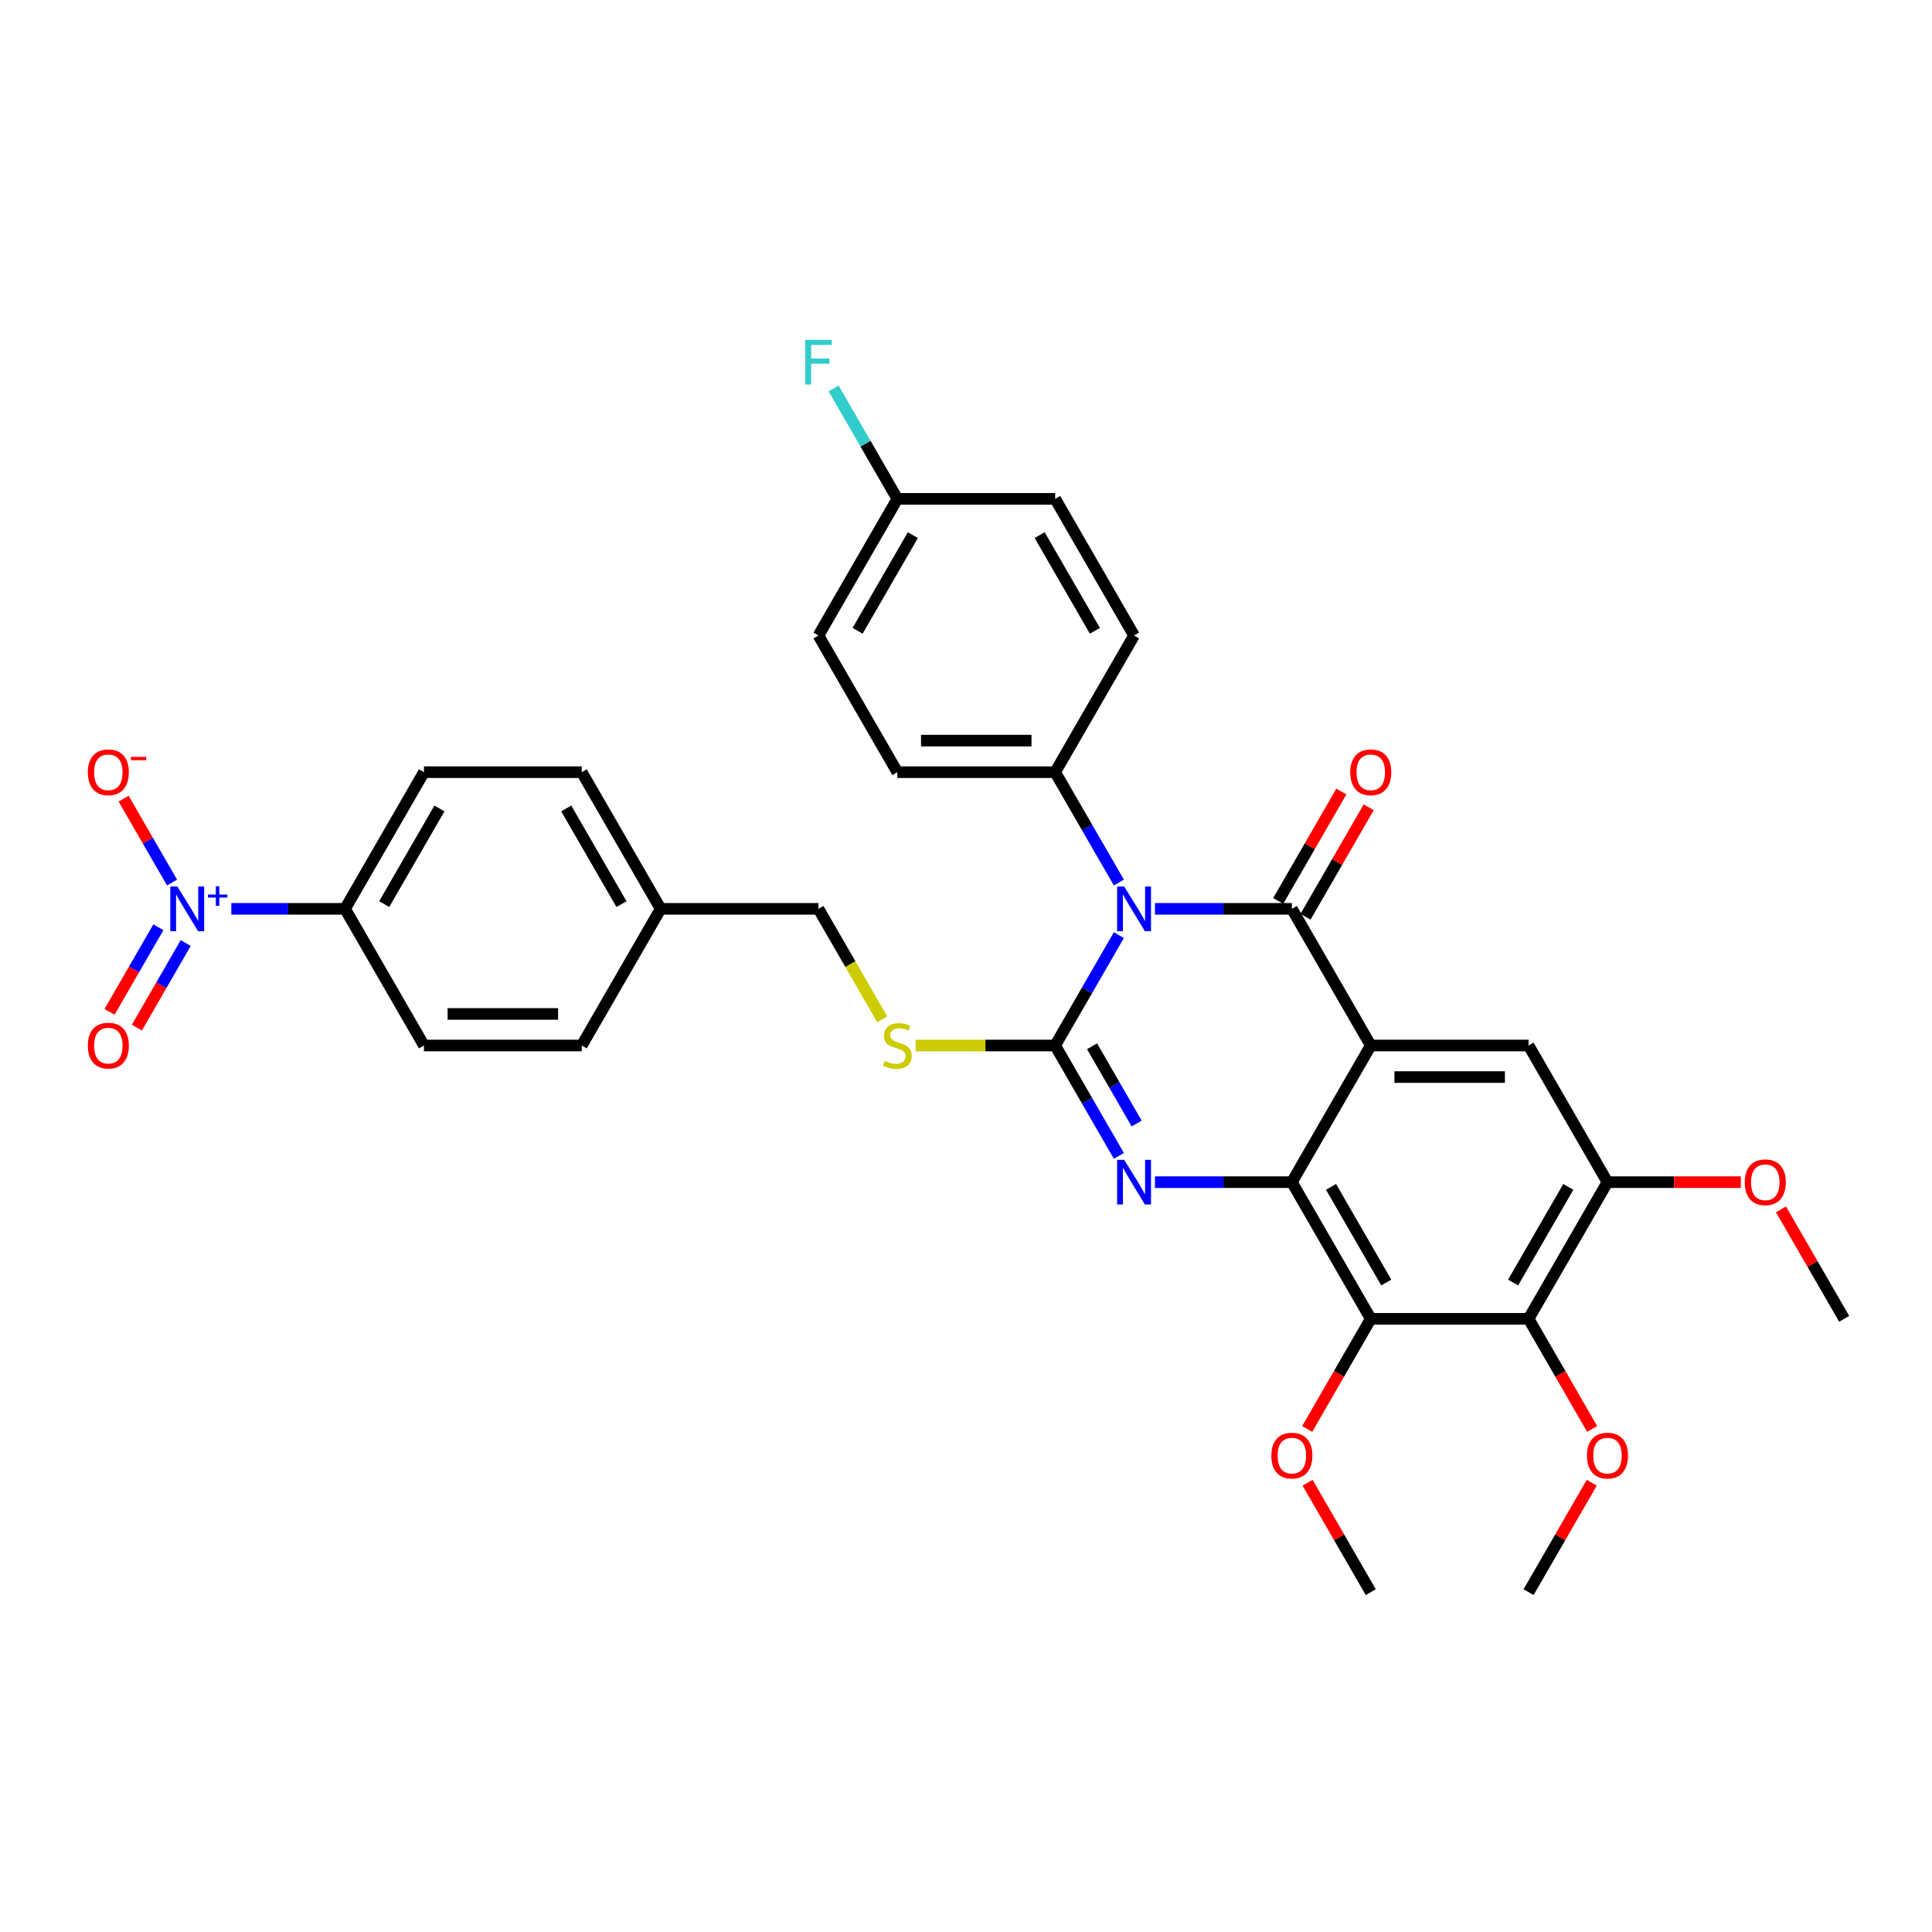 <?xml version='1.0' encoding='iso-8859-1'?>
<svg version='1.1' baseProfile='full'
              xmlns='http://www.w3.org/2000/svg'
                      xmlns:rdkit='http://www.rdkit.org/xml'
                      xmlns:xlink='http://www.w3.org/1999/xlink'
                  xml:space='preserve'
width='1000px' height='1000px' viewBox='0 0 1000 1000'>
<!-- END OF HEADER -->
<rect style='opacity:1.0;fill:#FFFFFF;stroke:none' width='1000' height='1000' x='0' y='0'> </rect>
<path class='bond-0' d='M 832.026,611.887 L 866.536,611.887' style='fill:none;fill-rule:evenodd;stroke:#000000;stroke-width:6px;stroke-linecap:butt;stroke-linejoin:miter;stroke-opacity:1' />
<path class='bond-0' d='M 866.536,611.887 L 901.045,611.887' style='fill:none;fill-rule:evenodd;stroke:#FF0000;stroke-width:6px;stroke-linecap:butt;stroke-linejoin:miter;stroke-opacity:1' />
<path class='bond-1' d='M 832.026,611.887 L 791.187,682.624' style='fill:none;fill-rule:evenodd;stroke:#000000;stroke-width:6px;stroke-linecap:butt;stroke-linejoin:miter;stroke-opacity:1' />
<path class='bond-1' d='M 811.753,614.33 L 783.165,663.845' style='fill:none;fill-rule:evenodd;stroke:#000000;stroke-width:6px;stroke-linecap:butt;stroke-linejoin:miter;stroke-opacity:1' />
<path class='bond-2' d='M 832.026,611.887 L 791.187,541.151' style='fill:none;fill-rule:evenodd;stroke:#000000;stroke-width:6px;stroke-linecap:butt;stroke-linejoin:miter;stroke-opacity:1' />
<path class='bond-3' d='M 791.187,682.624 L 709.507,682.624' style='fill:none;fill-rule:evenodd;stroke:#000000;stroke-width:6px;stroke-linecap:butt;stroke-linejoin:miter;stroke-opacity:1' />
<path class='bond-4' d='M 791.187,682.624 L 807.641,711.123' style='fill:none;fill-rule:evenodd;stroke:#000000;stroke-width:6px;stroke-linecap:butt;stroke-linejoin:miter;stroke-opacity:1' />
<path class='bond-4' d='M 807.641,711.123 L 824.095,739.622' style='fill:none;fill-rule:evenodd;stroke:#FF0000;stroke-width:6px;stroke-linecap:butt;stroke-linejoin:miter;stroke-opacity:1' />
<path class='bond-5' d='M 709.507,682.624 L 693.054,711.123' style='fill:none;fill-rule:evenodd;stroke:#000000;stroke-width:6px;stroke-linecap:butt;stroke-linejoin:miter;stroke-opacity:1' />
<path class='bond-5' d='M 693.054,711.123 L 676.6,739.622' style='fill:none;fill-rule:evenodd;stroke:#FF0000;stroke-width:6px;stroke-linecap:butt;stroke-linejoin:miter;stroke-opacity:1' />
<path class='bond-6' d='M 709.507,682.624 L 668.668,611.887' style='fill:none;fill-rule:evenodd;stroke:#000000;stroke-width:6px;stroke-linecap:butt;stroke-linejoin:miter;stroke-opacity:1' />
<path class='bond-6' d='M 717.529,663.845 L 688.941,614.33' style='fill:none;fill-rule:evenodd;stroke:#000000;stroke-width:6px;stroke-linecap:butt;stroke-linejoin:miter;stroke-opacity:1' />
<path class='bond-7' d='M 791.187,541.151 L 709.507,541.151' style='fill:none;fill-rule:evenodd;stroke:#000000;stroke-width:6px;stroke-linecap:butt;stroke-linejoin:miter;stroke-opacity:1' />
<path class='bond-7' d='M 778.935,557.487 L 721.759,557.487' style='fill:none;fill-rule:evenodd;stroke:#000000;stroke-width:6px;stroke-linecap:butt;stroke-linejoin:miter;stroke-opacity:1' />
<path class='bond-8' d='M 709.507,541.151 L 668.668,611.887' style='fill:none;fill-rule:evenodd;stroke:#000000;stroke-width:6px;stroke-linecap:butt;stroke-linejoin:miter;stroke-opacity:1' />
<path class='bond-9' d='M 709.507,541.151 L 668.668,470.415' style='fill:none;fill-rule:evenodd;stroke:#000000;stroke-width:6px;stroke-linecap:butt;stroke-linejoin:miter;stroke-opacity:1' />
<path class='bond-10' d='M 668.668,611.887 L 633.235,611.887' style='fill:none;fill-rule:evenodd;stroke:#000000;stroke-width:6px;stroke-linecap:butt;stroke-linejoin:miter;stroke-opacity:1' />
<path class='bond-10' d='M 633.235,611.887 L 597.803,611.887' style='fill:none;fill-rule:evenodd;stroke:#0000FF;stroke-width:6px;stroke-linecap:butt;stroke-linejoin:miter;stroke-opacity:1' />
<path class='bond-11' d='M 579.132,598.28 L 562.64,569.715' style='fill:none;fill-rule:evenodd;stroke:#0000FF;stroke-width:6px;stroke-linecap:butt;stroke-linejoin:miter;stroke-opacity:1' />
<path class='bond-11' d='M 562.64,569.715 L 546.149,541.151' style='fill:none;fill-rule:evenodd;stroke:#000000;stroke-width:6px;stroke-linecap:butt;stroke-linejoin:miter;stroke-opacity:1' />
<path class='bond-11' d='M 588.332,581.542 L 576.788,561.547' style='fill:none;fill-rule:evenodd;stroke:#0000FF;stroke-width:6px;stroke-linecap:butt;stroke-linejoin:miter;stroke-opacity:1' />
<path class='bond-11' d='M 576.788,561.547 L 565.244,541.552' style='fill:none;fill-rule:evenodd;stroke:#000000;stroke-width:6px;stroke-linecap:butt;stroke-linejoin:miter;stroke-opacity:1' />
<path class='bond-12' d='M 546.149,541.151 L 562.64,512.587' style='fill:none;fill-rule:evenodd;stroke:#000000;stroke-width:6px;stroke-linecap:butt;stroke-linejoin:miter;stroke-opacity:1' />
<path class='bond-12' d='M 562.64,512.587 L 579.132,484.022' style='fill:none;fill-rule:evenodd;stroke:#0000FF;stroke-width:6px;stroke-linecap:butt;stroke-linejoin:miter;stroke-opacity:1' />
<path class='bond-13' d='M 546.149,541.151 L 510.038,541.151' style='fill:none;fill-rule:evenodd;stroke:#000000;stroke-width:6px;stroke-linecap:butt;stroke-linejoin:miter;stroke-opacity:1' />
<path class='bond-13' d='M 510.038,541.151 L 473.928,541.151' style='fill:none;fill-rule:evenodd;stroke:#CCCC00;stroke-width:6px;stroke-linecap:butt;stroke-linejoin:miter;stroke-opacity:1' />
<path class='bond-14' d='M 579.132,456.807 L 562.64,428.243' style='fill:none;fill-rule:evenodd;stroke:#0000FF;stroke-width:6px;stroke-linecap:butt;stroke-linejoin:miter;stroke-opacity:1' />
<path class='bond-14' d='M 562.64,428.243 L 546.149,399.678' style='fill:none;fill-rule:evenodd;stroke:#000000;stroke-width:6px;stroke-linecap:butt;stroke-linejoin:miter;stroke-opacity:1' />
<path class='bond-15' d='M 597.803,470.415 L 633.235,470.415' style='fill:none;fill-rule:evenodd;stroke:#0000FF;stroke-width:6px;stroke-linecap:butt;stroke-linejoin:miter;stroke-opacity:1' />
<path class='bond-15' d='M 633.235,470.415 L 668.668,470.415' style='fill:none;fill-rule:evenodd;stroke:#000000;stroke-width:6px;stroke-linecap:butt;stroke-linejoin:miter;stroke-opacity:1' />
<path class='bond-16' d='M 675.741,474.499 L 692.092,446.179' style='fill:none;fill-rule:evenodd;stroke:#000000;stroke-width:6px;stroke-linecap:butt;stroke-linejoin:miter;stroke-opacity:1' />
<path class='bond-16' d='M 692.092,446.179 L 708.442,417.86' style='fill:none;fill-rule:evenodd;stroke:#FF0000;stroke-width:6px;stroke-linecap:butt;stroke-linejoin:miter;stroke-opacity:1' />
<path class='bond-16' d='M 661.594,466.331 L 677.944,438.011' style='fill:none;fill-rule:evenodd;stroke:#000000;stroke-width:6px;stroke-linecap:butt;stroke-linejoin:miter;stroke-opacity:1' />
<path class='bond-16' d='M 677.944,438.011 L 694.294,409.692' style='fill:none;fill-rule:evenodd;stroke:#FF0000;stroke-width:6px;stroke-linecap:butt;stroke-linejoin:miter;stroke-opacity:1' />
<path class='bond-17' d='M 456.632,527.576 L 440.131,498.995' style='fill:none;fill-rule:evenodd;stroke:#CCCC00;stroke-width:6px;stroke-linecap:butt;stroke-linejoin:miter;stroke-opacity:1' />
<path class='bond-17' d='M 440.131,498.995 L 423.63,470.415' style='fill:none;fill-rule:evenodd;stroke:#000000;stroke-width:6px;stroke-linecap:butt;stroke-linejoin:miter;stroke-opacity:1' />
<path class='bond-18' d='M 301.111,399.678 L 341.951,470.415' style='fill:none;fill-rule:evenodd;stroke:#000000;stroke-width:6px;stroke-linecap:butt;stroke-linejoin:miter;stroke-opacity:1' />
<path class='bond-18' d='M 293.09,418.457 L 321.677,467.972' style='fill:none;fill-rule:evenodd;stroke:#000000;stroke-width:6px;stroke-linecap:butt;stroke-linejoin:miter;stroke-opacity:1' />
<path class='bond-19' d='M 301.111,399.678 L 219.432,399.678' style='fill:none;fill-rule:evenodd;stroke:#000000;stroke-width:6px;stroke-linecap:butt;stroke-linejoin:miter;stroke-opacity:1' />
<path class='bond-20' d='M 341.951,470.415 L 301.111,541.151' style='fill:none;fill-rule:evenodd;stroke:#000000;stroke-width:6px;stroke-linecap:butt;stroke-linejoin:miter;stroke-opacity:1' />
<path class='bond-21' d='M 341.951,470.415 L 423.63,470.415' style='fill:none;fill-rule:evenodd;stroke:#000000;stroke-width:6px;stroke-linecap:butt;stroke-linejoin:miter;stroke-opacity:1' />
<path class='bond-22' d='M 301.111,541.151 L 219.432,541.151' style='fill:none;fill-rule:evenodd;stroke:#000000;stroke-width:6px;stroke-linecap:butt;stroke-linejoin:miter;stroke-opacity:1' />
<path class='bond-22' d='M 288.859,524.815 L 231.683,524.815' style='fill:none;fill-rule:evenodd;stroke:#000000;stroke-width:6px;stroke-linecap:butt;stroke-linejoin:miter;stroke-opacity:1' />
<path class='bond-23' d='M 219.432,541.151 L 178.592,470.415' style='fill:none;fill-rule:evenodd;stroke:#000000;stroke-width:6px;stroke-linecap:butt;stroke-linejoin:miter;stroke-opacity:1' />
<path class='bond-24' d='M 178.592,470.415 L 219.432,399.678' style='fill:none;fill-rule:evenodd;stroke:#000000;stroke-width:6px;stroke-linecap:butt;stroke-linejoin:miter;stroke-opacity:1' />
<path class='bond-24' d='M 198.865,467.972 L 227.453,418.457' style='fill:none;fill-rule:evenodd;stroke:#000000;stroke-width:6px;stroke-linecap:butt;stroke-linejoin:miter;stroke-opacity:1' />
<path class='bond-25' d='M 178.592,470.415 L 149.165,470.415' style='fill:none;fill-rule:evenodd;stroke:#000000;stroke-width:6px;stroke-linecap:butt;stroke-linejoin:miter;stroke-opacity:1' />
<path class='bond-25' d='M 149.165,470.415 L 119.738,470.415' style='fill:none;fill-rule:evenodd;stroke:#0000FF;stroke-width:6px;stroke-linecap:butt;stroke-linejoin:miter;stroke-opacity:1' />
<path class='bond-26' d='M 546.149,258.206 L 586.988,328.942' style='fill:none;fill-rule:evenodd;stroke:#000000;stroke-width:6px;stroke-linecap:butt;stroke-linejoin:miter;stroke-opacity:1' />
<path class='bond-26' d='M 538.127,276.984 L 566.715,326.499' style='fill:none;fill-rule:evenodd;stroke:#000000;stroke-width:6px;stroke-linecap:butt;stroke-linejoin:miter;stroke-opacity:1' />
<path class='bond-27' d='M 546.149,258.206 L 464.469,258.206' style='fill:none;fill-rule:evenodd;stroke:#000000;stroke-width:6px;stroke-linecap:butt;stroke-linejoin:miter;stroke-opacity:1' />
<path class='bond-28' d='M 586.988,328.942 L 546.149,399.678' style='fill:none;fill-rule:evenodd;stroke:#000000;stroke-width:6px;stroke-linecap:butt;stroke-linejoin:miter;stroke-opacity:1' />
<path class='bond-29' d='M 546.149,399.678 L 464.469,399.678' style='fill:none;fill-rule:evenodd;stroke:#000000;stroke-width:6px;stroke-linecap:butt;stroke-linejoin:miter;stroke-opacity:1' />
<path class='bond-29' d='M 533.897,383.342 L 476.721,383.342' style='fill:none;fill-rule:evenodd;stroke:#000000;stroke-width:6px;stroke-linecap:butt;stroke-linejoin:miter;stroke-opacity:1' />
<path class='bond-30' d='M 464.469,258.206 L 423.63,328.942' style='fill:none;fill-rule:evenodd;stroke:#000000;stroke-width:6px;stroke-linecap:butt;stroke-linejoin:miter;stroke-opacity:1' />
<path class='bond-30' d='M 472.491,276.984 L 443.903,326.499' style='fill:none;fill-rule:evenodd;stroke:#000000;stroke-width:6px;stroke-linecap:butt;stroke-linejoin:miter;stroke-opacity:1' />
<path class='bond-31' d='M 464.469,258.206 L 447.978,229.641' style='fill:none;fill-rule:evenodd;stroke:#000000;stroke-width:6px;stroke-linecap:butt;stroke-linejoin:miter;stroke-opacity:1' />
<path class='bond-31' d='M 447.978,229.641 L 431.486,201.077' style='fill:none;fill-rule:evenodd;stroke:#33CCCC;stroke-width:6px;stroke-linecap:butt;stroke-linejoin:miter;stroke-opacity:1' />
<path class='bond-32' d='M 676.807,767.458 L 693.157,795.777' style='fill:none;fill-rule:evenodd;stroke:#FF0000;stroke-width:6px;stroke-linecap:butt;stroke-linejoin:miter;stroke-opacity:1' />
<path class='bond-32' d='M 693.157,795.777 L 709.507,824.097' style='fill:none;fill-rule:evenodd;stroke:#000000;stroke-width:6px;stroke-linecap:butt;stroke-linejoin:miter;stroke-opacity:1' />
<path class='bond-33' d='M 823.887,767.458 L 807.537,795.777' style='fill:none;fill-rule:evenodd;stroke:#FF0000;stroke-width:6px;stroke-linecap:butt;stroke-linejoin:miter;stroke-opacity:1' />
<path class='bond-33' d='M 807.537,795.777 L 791.187,824.097' style='fill:none;fill-rule:evenodd;stroke:#000000;stroke-width:6px;stroke-linecap:butt;stroke-linejoin:miter;stroke-opacity:1' />
<path class='bond-34' d='M 921.845,625.985 L 938.195,654.305' style='fill:none;fill-rule:evenodd;stroke:#FF0000;stroke-width:6px;stroke-linecap:butt;stroke-linejoin:miter;stroke-opacity:1' />
<path class='bond-34' d='M 938.195,654.305 L 954.545,682.624' style='fill:none;fill-rule:evenodd;stroke:#000000;stroke-width:6px;stroke-linecap:butt;stroke-linejoin:miter;stroke-opacity:1' />
<path class='bond-35' d='M 423.63,328.942 L 464.469,399.678' style='fill:none;fill-rule:evenodd;stroke:#000000;stroke-width:6px;stroke-linecap:butt;stroke-linejoin:miter;stroke-opacity:1' />
<path class='bond-36' d='M 89.056,456.807 L 76.521,435.095' style='fill:none;fill-rule:evenodd;stroke:#0000FF;stroke-width:6px;stroke-linecap:butt;stroke-linejoin:miter;stroke-opacity:1' />
<path class='bond-36' d='M 76.521,435.095 L 63.986,413.383' style='fill:none;fill-rule:evenodd;stroke:#FF0000;stroke-width:6px;stroke-linecap:butt;stroke-linejoin:miter;stroke-opacity:1' />
<path class='bond-37' d='M 81.982,479.939 L 69.343,501.83' style='fill:none;fill-rule:evenodd;stroke:#0000FF;stroke-width:6px;stroke-linecap:butt;stroke-linejoin:miter;stroke-opacity:1' />
<path class='bond-37' d='M 69.343,501.83 L 56.704,523.721' style='fill:none;fill-rule:evenodd;stroke:#FF0000;stroke-width:6px;stroke-linecap:butt;stroke-linejoin:miter;stroke-opacity:1' />
<path class='bond-37' d='M 96.13,488.106 L 83.491,509.998' style='fill:none;fill-rule:evenodd;stroke:#0000FF;stroke-width:6px;stroke-linecap:butt;stroke-linejoin:miter;stroke-opacity:1' />
<path class='bond-37' d='M 83.491,509.998 L 70.852,531.889' style='fill:none;fill-rule:evenodd;stroke:#FF0000;stroke-width:6px;stroke-linecap:butt;stroke-linejoin:miter;stroke-opacity:1' />
<path  class='atom-6' d='M 581.875 600.322
L 589.455 612.574
Q 590.207 613.782, 591.416 615.971
Q 592.624 618.16, 592.69 618.291
L 592.69 600.322
L 595.761 600.322
L 595.761 623.453
L 592.592 623.453
L 584.456 610.058
Q 583.509 608.49, 582.496 606.693
Q 581.516 604.896, 581.222 604.34
L 581.222 623.453
L 578.216 623.453
L 578.216 600.322
L 581.875 600.322
' fill='#0000FF'/>
<path  class='atom-8' d='M 581.875 458.849
L 589.455 471.101
Q 590.207 472.31, 591.416 474.499
Q 592.624 476.688, 592.69 476.818
L 592.69 458.849
L 595.761 458.849
L 595.761 481.981
L 592.592 481.981
L 584.456 468.585
Q 583.509 467.017, 582.496 465.22
Q 581.516 463.423, 581.222 462.868
L 581.222 481.981
L 578.216 481.981
L 578.216 458.849
L 581.875 458.849
' fill='#0000FF'/>
<path  class='atom-10' d='M 457.935 549.09
Q 458.197 549.188, 459.275 549.646
Q 460.353 550.103, 461.529 550.397
Q 462.738 550.659, 463.914 550.659
Q 466.103 550.659, 467.377 549.613
Q 468.651 548.535, 468.651 546.673
Q 468.651 545.398, 467.998 544.614
Q 467.377 543.83, 466.397 543.405
Q 465.417 542.981, 463.783 542.491
Q 461.725 541.87, 460.484 541.282
Q 459.275 540.694, 458.393 539.452
Q 457.543 538.211, 457.543 536.12
Q 457.543 533.212, 459.503 531.415
Q 461.496 529.618, 465.417 529.618
Q 468.096 529.618, 471.135 530.892
L 470.383 533.408
Q 467.606 532.264, 465.515 532.264
Q 463.261 532.264, 462.019 533.212
Q 460.778 534.127, 460.81 535.728
Q 460.81 536.969, 461.431 537.721
Q 462.084 538.472, 462.999 538.897
Q 463.947 539.321, 465.515 539.812
Q 467.606 540.465, 468.848 541.118
Q 470.089 541.772, 470.971 543.111
Q 471.886 544.418, 471.886 546.673
Q 471.886 549.874, 469.73 551.606
Q 467.606 553.305, 464.045 553.305
Q 461.986 553.305, 460.418 552.848
Q 458.883 552.423, 457.053 551.671
L 457.935 549.09
' fill='#CCCC00'/>
<path  class='atom-12' d='M 698.889 399.744
Q 698.889 394.189, 701.634 391.086
Q 704.378 387.982, 709.507 387.982
Q 714.637 387.982, 717.381 391.086
Q 720.126 394.189, 720.126 399.744
Q 720.126 405.363, 717.349 408.565
Q 714.572 411.734, 709.507 411.734
Q 704.411 411.734, 701.634 408.565
Q 698.889 405.396, 698.889 399.744
M 709.507 409.12
Q 713.036 409.12, 714.931 406.768
Q 716.859 404.383, 716.859 399.744
Q 716.859 395.202, 714.931 392.915
Q 713.036 390.596, 709.507 390.596
Q 705.979 390.596, 704.051 392.883
Q 702.156 395.17, 702.156 399.744
Q 702.156 404.416, 704.051 406.768
Q 705.979 409.12, 709.507 409.12
' fill='#FF0000'/>
<path  class='atom-21' d='M 658.049 753.426
Q 658.049 747.871, 660.794 744.768
Q 663.538 741.664, 668.668 741.664
Q 673.797 741.664, 676.542 744.768
Q 679.286 747.871, 679.286 753.426
Q 679.286 759.045, 676.509 762.247
Q 673.732 765.416, 668.668 765.416
Q 663.571 765.416, 660.794 762.247
Q 658.049 759.078, 658.049 753.426
M 668.668 762.802
Q 672.196 762.802, 674.091 760.45
Q 676.019 758.065, 676.019 753.426
Q 676.019 748.884, 674.091 746.597
Q 672.196 744.277, 668.668 744.277
Q 665.139 744.277, 663.212 746.564
Q 661.317 748.851, 661.317 753.426
Q 661.317 758.098, 663.212 760.45
Q 665.139 762.802, 668.668 762.802
' fill='#FF0000'/>
<path  class='atom-22' d='M 821.408 753.426
Q 821.408 747.871, 824.153 744.768
Q 826.897 741.664, 832.026 741.664
Q 837.156 741.664, 839.9 744.768
Q 842.645 747.871, 842.645 753.426
Q 842.645 759.045, 839.868 762.247
Q 837.091 765.416, 832.026 765.416
Q 826.93 765.416, 824.153 762.247
Q 821.408 759.078, 821.408 753.426
M 832.026 762.802
Q 835.555 762.802, 837.45 760.45
Q 839.378 758.065, 839.378 753.426
Q 839.378 748.884, 837.45 746.597
Q 835.555 744.277, 832.026 744.277
Q 828.498 744.277, 826.57 746.564
Q 824.675 748.851, 824.675 753.426
Q 824.675 758.098, 826.57 760.45
Q 828.498 762.802, 832.026 762.802
' fill='#FF0000'/>
<path  class='atom-23' d='M 903.087 611.953
Q 903.087 606.399, 905.832 603.295
Q 908.576 600.191, 913.706 600.191
Q 918.835 600.191, 921.58 603.295
Q 924.324 606.399, 924.324 611.953
Q 924.324 617.572, 921.547 620.774
Q 918.77 623.943, 913.706 623.943
Q 908.609 623.943, 905.832 620.774
Q 903.087 617.605, 903.087 611.953
M 913.706 621.33
Q 917.234 621.33, 919.129 618.977
Q 921.057 616.592, 921.057 611.953
Q 921.057 607.411, 919.129 605.124
Q 917.234 602.805, 913.706 602.805
Q 910.177 602.805, 908.25 605.092
Q 906.355 607.379, 906.355 611.953
Q 906.355 616.625, 908.25 618.977
Q 910.177 621.33, 913.706 621.33
' fill='#FF0000'/>
<path  class='atom-29' d='M 416.752 175.903
L 430.507 175.903
L 430.507 178.55
L 419.856 178.55
L 419.856 185.574
L 429.331 185.574
L 429.331 188.253
L 419.856 188.253
L 419.856 199.035
L 416.752 199.035
L 416.752 175.903
' fill='#33CCCC'/>
<path  class='atom-31' d='M 91.799 458.849
L 99.379 471.101
Q 100.131 472.31, 101.34 474.499
Q 102.548 476.688, 102.614 476.818
L 102.614 458.849
L 105.685 458.849
L 105.685 481.981
L 102.516 481.981
L 94.38 468.585
Q 93.433 467.017, 92.42 465.22
Q 91.44 463.423, 91.146 462.868
L 91.146 481.981
L 88.14 481.981
L 88.14 458.849
L 91.799 458.849
' fill='#0000FF'/>
<path  class='atom-31' d='M 107.626 463.018
L 111.701 463.018
L 111.701 458.727
L 113.512 458.727
L 113.512 463.018
L 117.696 463.018
L 117.696 464.571
L 113.512 464.571
L 113.512 468.884
L 111.701 468.884
L 111.701 464.571
L 107.626 464.571
L 107.626 463.018
' fill='#0000FF'/>
<path  class='atom-32' d='M 45.455 399.744
Q 45.455 394.189, 48.199 391.086
Q 50.943 387.982, 56.073 387.982
Q 61.202 387.982, 63.947 391.086
Q 66.691 394.189, 66.691 399.744
Q 66.691 405.363, 63.914 408.565
Q 61.137 411.734, 56.073 411.734
Q 50.976 411.734, 48.199 408.565
Q 45.455 405.396, 45.455 399.744
M 56.073 409.12
Q 59.601 409.12, 61.496 406.768
Q 63.424 404.383, 63.424 399.744
Q 63.424 395.202, 61.496 392.915
Q 59.601 390.596, 56.073 390.596
Q 52.544 390.596, 50.617 392.883
Q 48.722 395.17, 48.722 399.744
Q 48.722 404.416, 50.617 406.768
Q 52.544 409.12, 56.073 409.12
' fill='#FF0000'/>
<path  class='atom-32' d='M 67.769 391.757
L 75.683 391.757
L 75.683 393.482
L 67.769 393.482
L 67.769 391.757
' fill='#FF0000'/>
<path  class='atom-33' d='M 45.455 541.216
Q 45.455 535.662, 48.199 532.558
Q 50.943 529.455, 56.073 529.455
Q 61.202 529.455, 63.947 532.558
Q 66.691 535.662, 66.691 541.216
Q 66.691 546.836, 63.914 550.038
Q 61.137 553.207, 56.073 553.207
Q 50.976 553.207, 48.199 550.038
Q 45.455 546.869, 45.455 541.216
M 56.073 550.593
Q 59.601 550.593, 61.496 548.241
Q 63.424 545.856, 63.424 541.216
Q 63.424 536.675, 61.496 534.388
Q 59.601 532.068, 56.073 532.068
Q 52.544 532.068, 50.617 534.355
Q 48.722 536.642, 48.722 541.216
Q 48.722 545.888, 50.617 548.241
Q 52.544 550.593, 56.073 550.593
' fill='#FF0000'/>
</svg>
